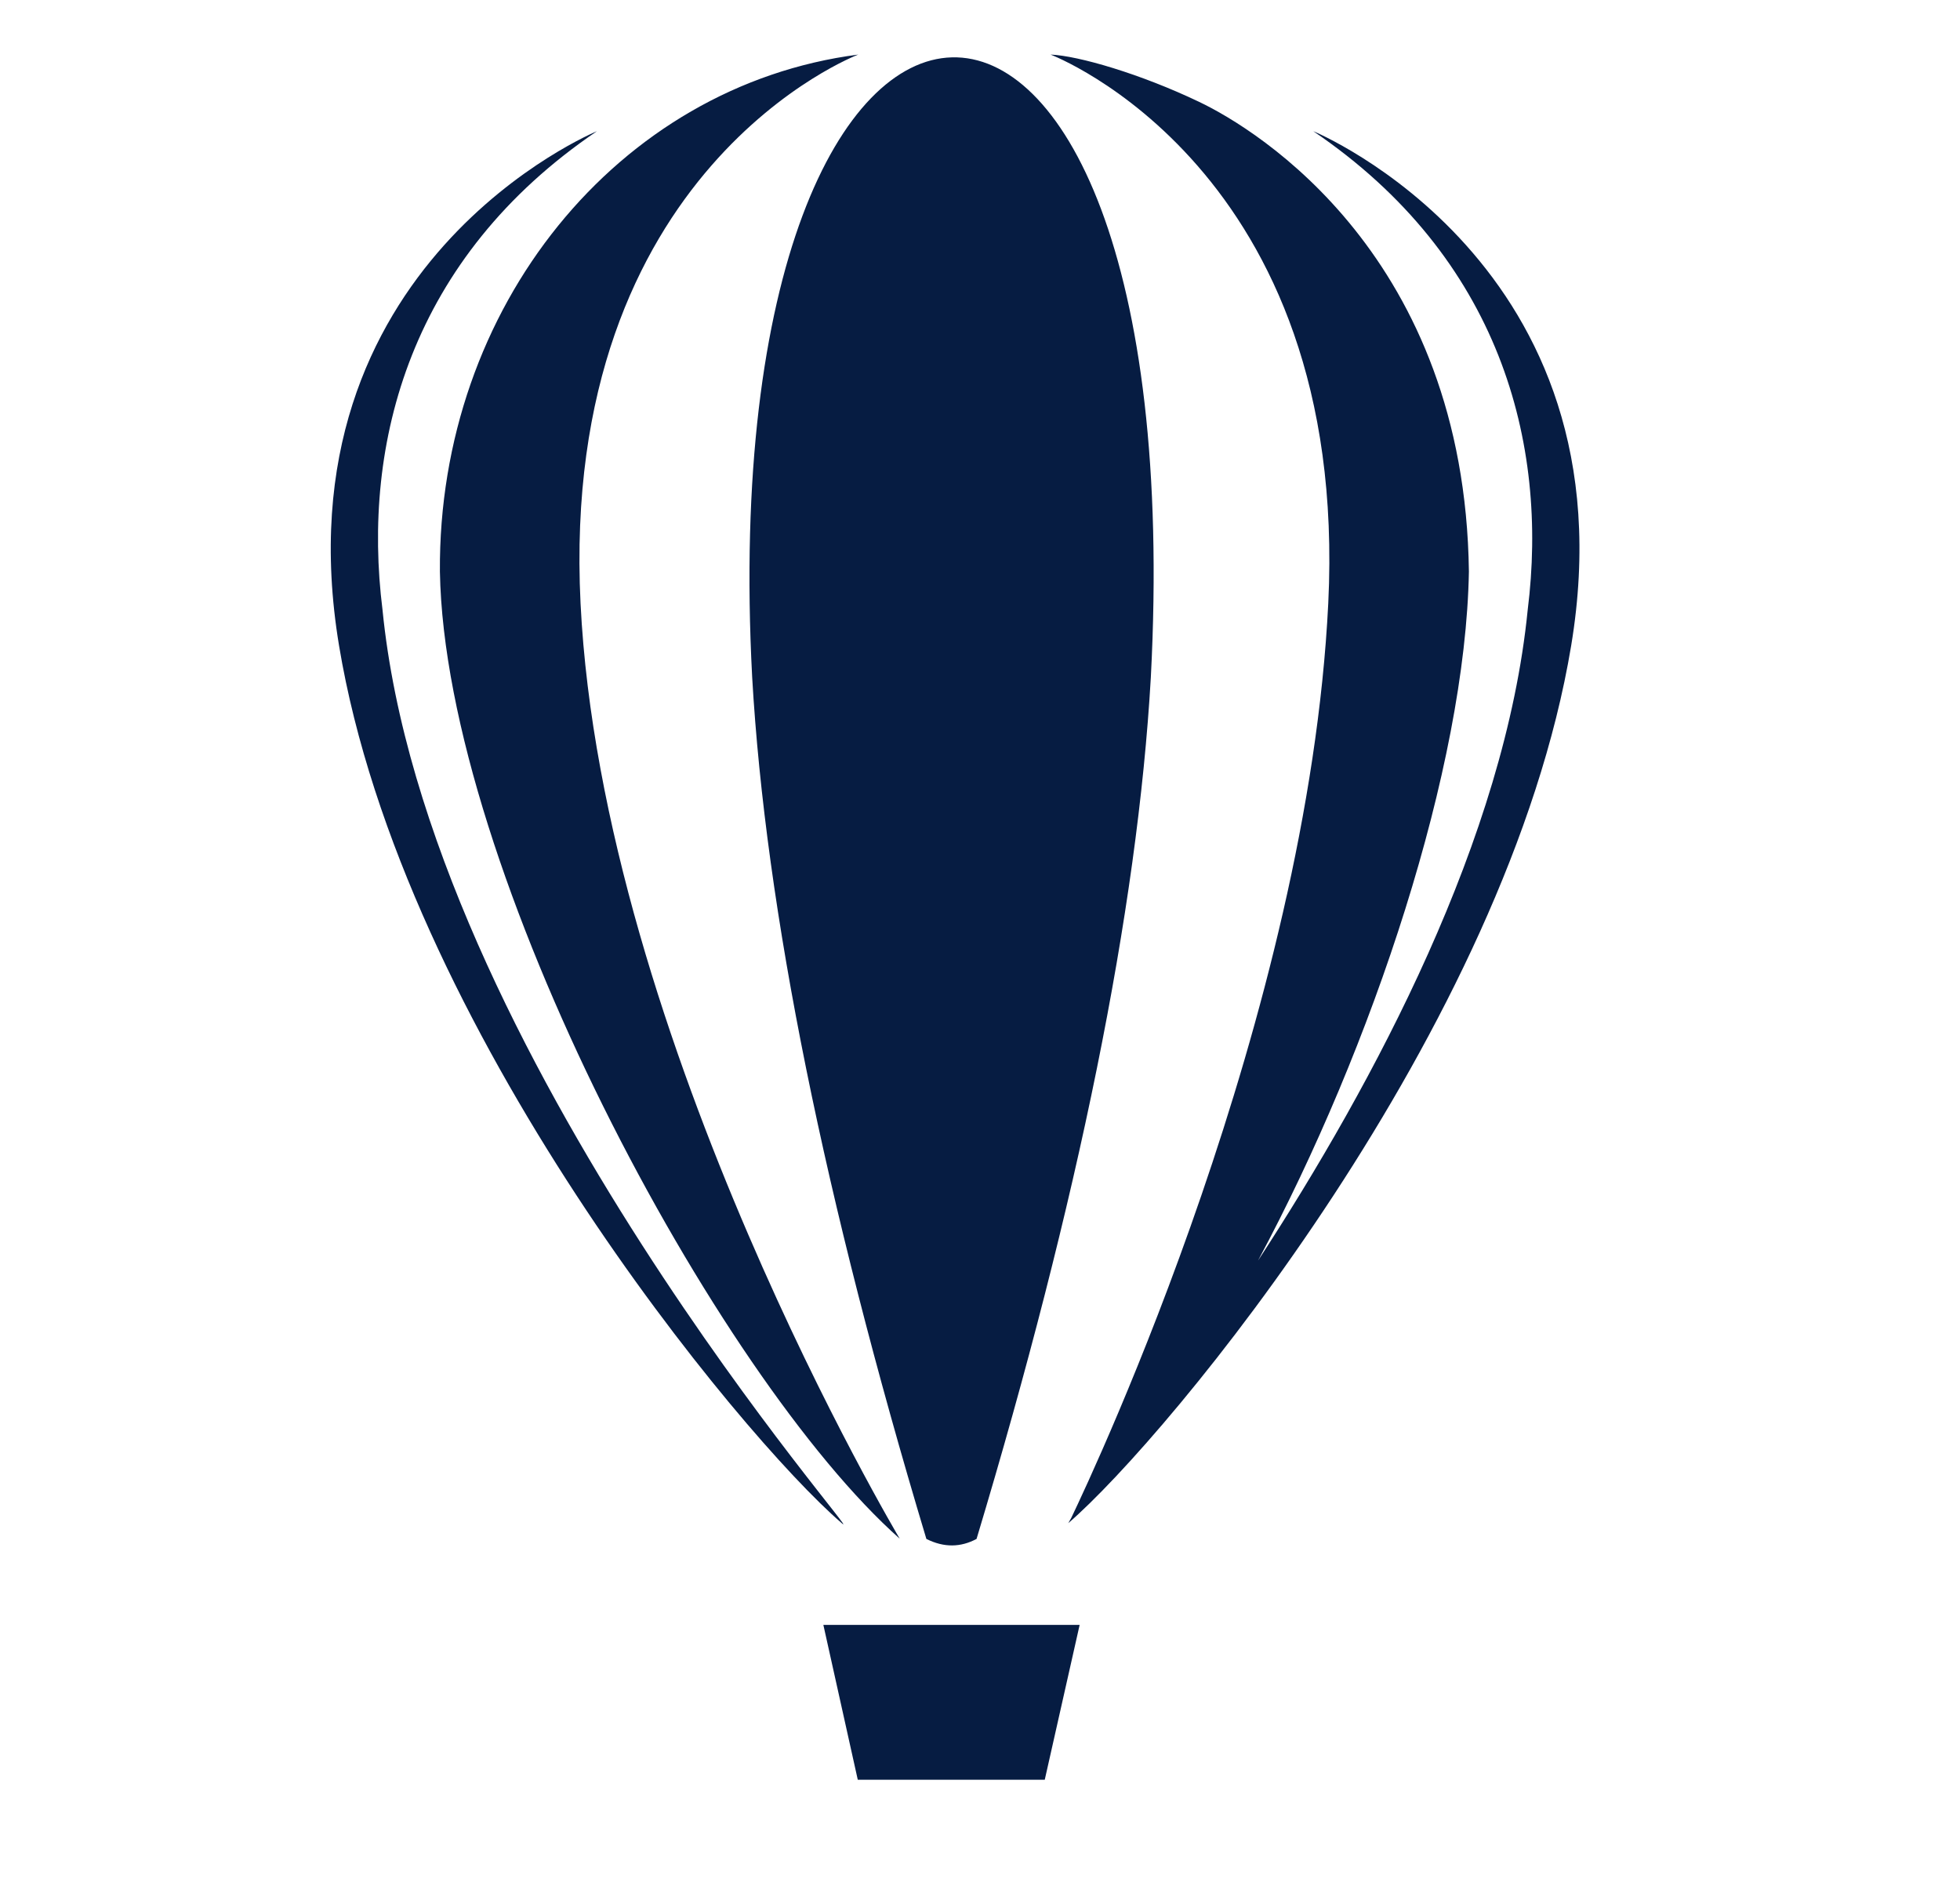 <?xml version="1.0" encoding="UTF-8"?> <svg xmlns="http://www.w3.org/2000/svg" width="25" height="24" viewBox="0 0 25 24" fill="none"><g clip-path="url(#clip0_4670_29971)"><path fill-rule="evenodd" clip-rule="evenodd" d="M10.502 20.721H13.771L13.326 22.696H10.941L10.502 20.721ZM9.594 8.635C9.764 11.605 10.52 15.317 11.816 19.625C12.041 19.738 12.254 19.733 12.456 19.625C13.752 15.319 14.509 11.607 14.679 8.638C15.24 -2.054 9.046 -1.753 9.594 8.635ZM10.947 0.696C10.947 0.696 7.13 2.141 7.405 7.696C7.68 13.252 11.476 19.622 11.476 19.622C9.139 17.549 5.677 11.09 5.611 7.289C5.587 3.919 7.881 1.093 10.947 0.696ZM4.879 7.777C5.437 13.418 11.19 19.84 10.731 19.419C9.45 18.314 5.136 13.111 4.325 8.236C3.514 3.361 7.614 1.673 7.614 1.673C5.234 3.286 4.612 5.647 4.879 7.777ZM13.664 19.357C13.977 18.705 16.683 12.93 16.942 7.696C17.216 2.141 13.4 0.696 13.4 0.696C13.756 0.711 14.548 0.942 15.295 1.299C16.043 1.655 18.684 3.278 18.736 7.289C18.692 9.786 17.512 13.342 16.046 16.076C17.532 13.798 19.198 10.684 19.486 7.777C19.753 5.647 19.131 3.286 16.751 1.673C16.751 1.673 20.851 3.361 20.04 8.236C19.229 13.111 14.907 18.319 13.626 19.424L13.664 19.357Z" fill="#061C42"></path></g><defs><clipPath id="clip0_4670_29971"><rect width="15.941" height="22" fill="white" transform="translate(4.219 0.696)"></rect></clipPath></defs></svg> 